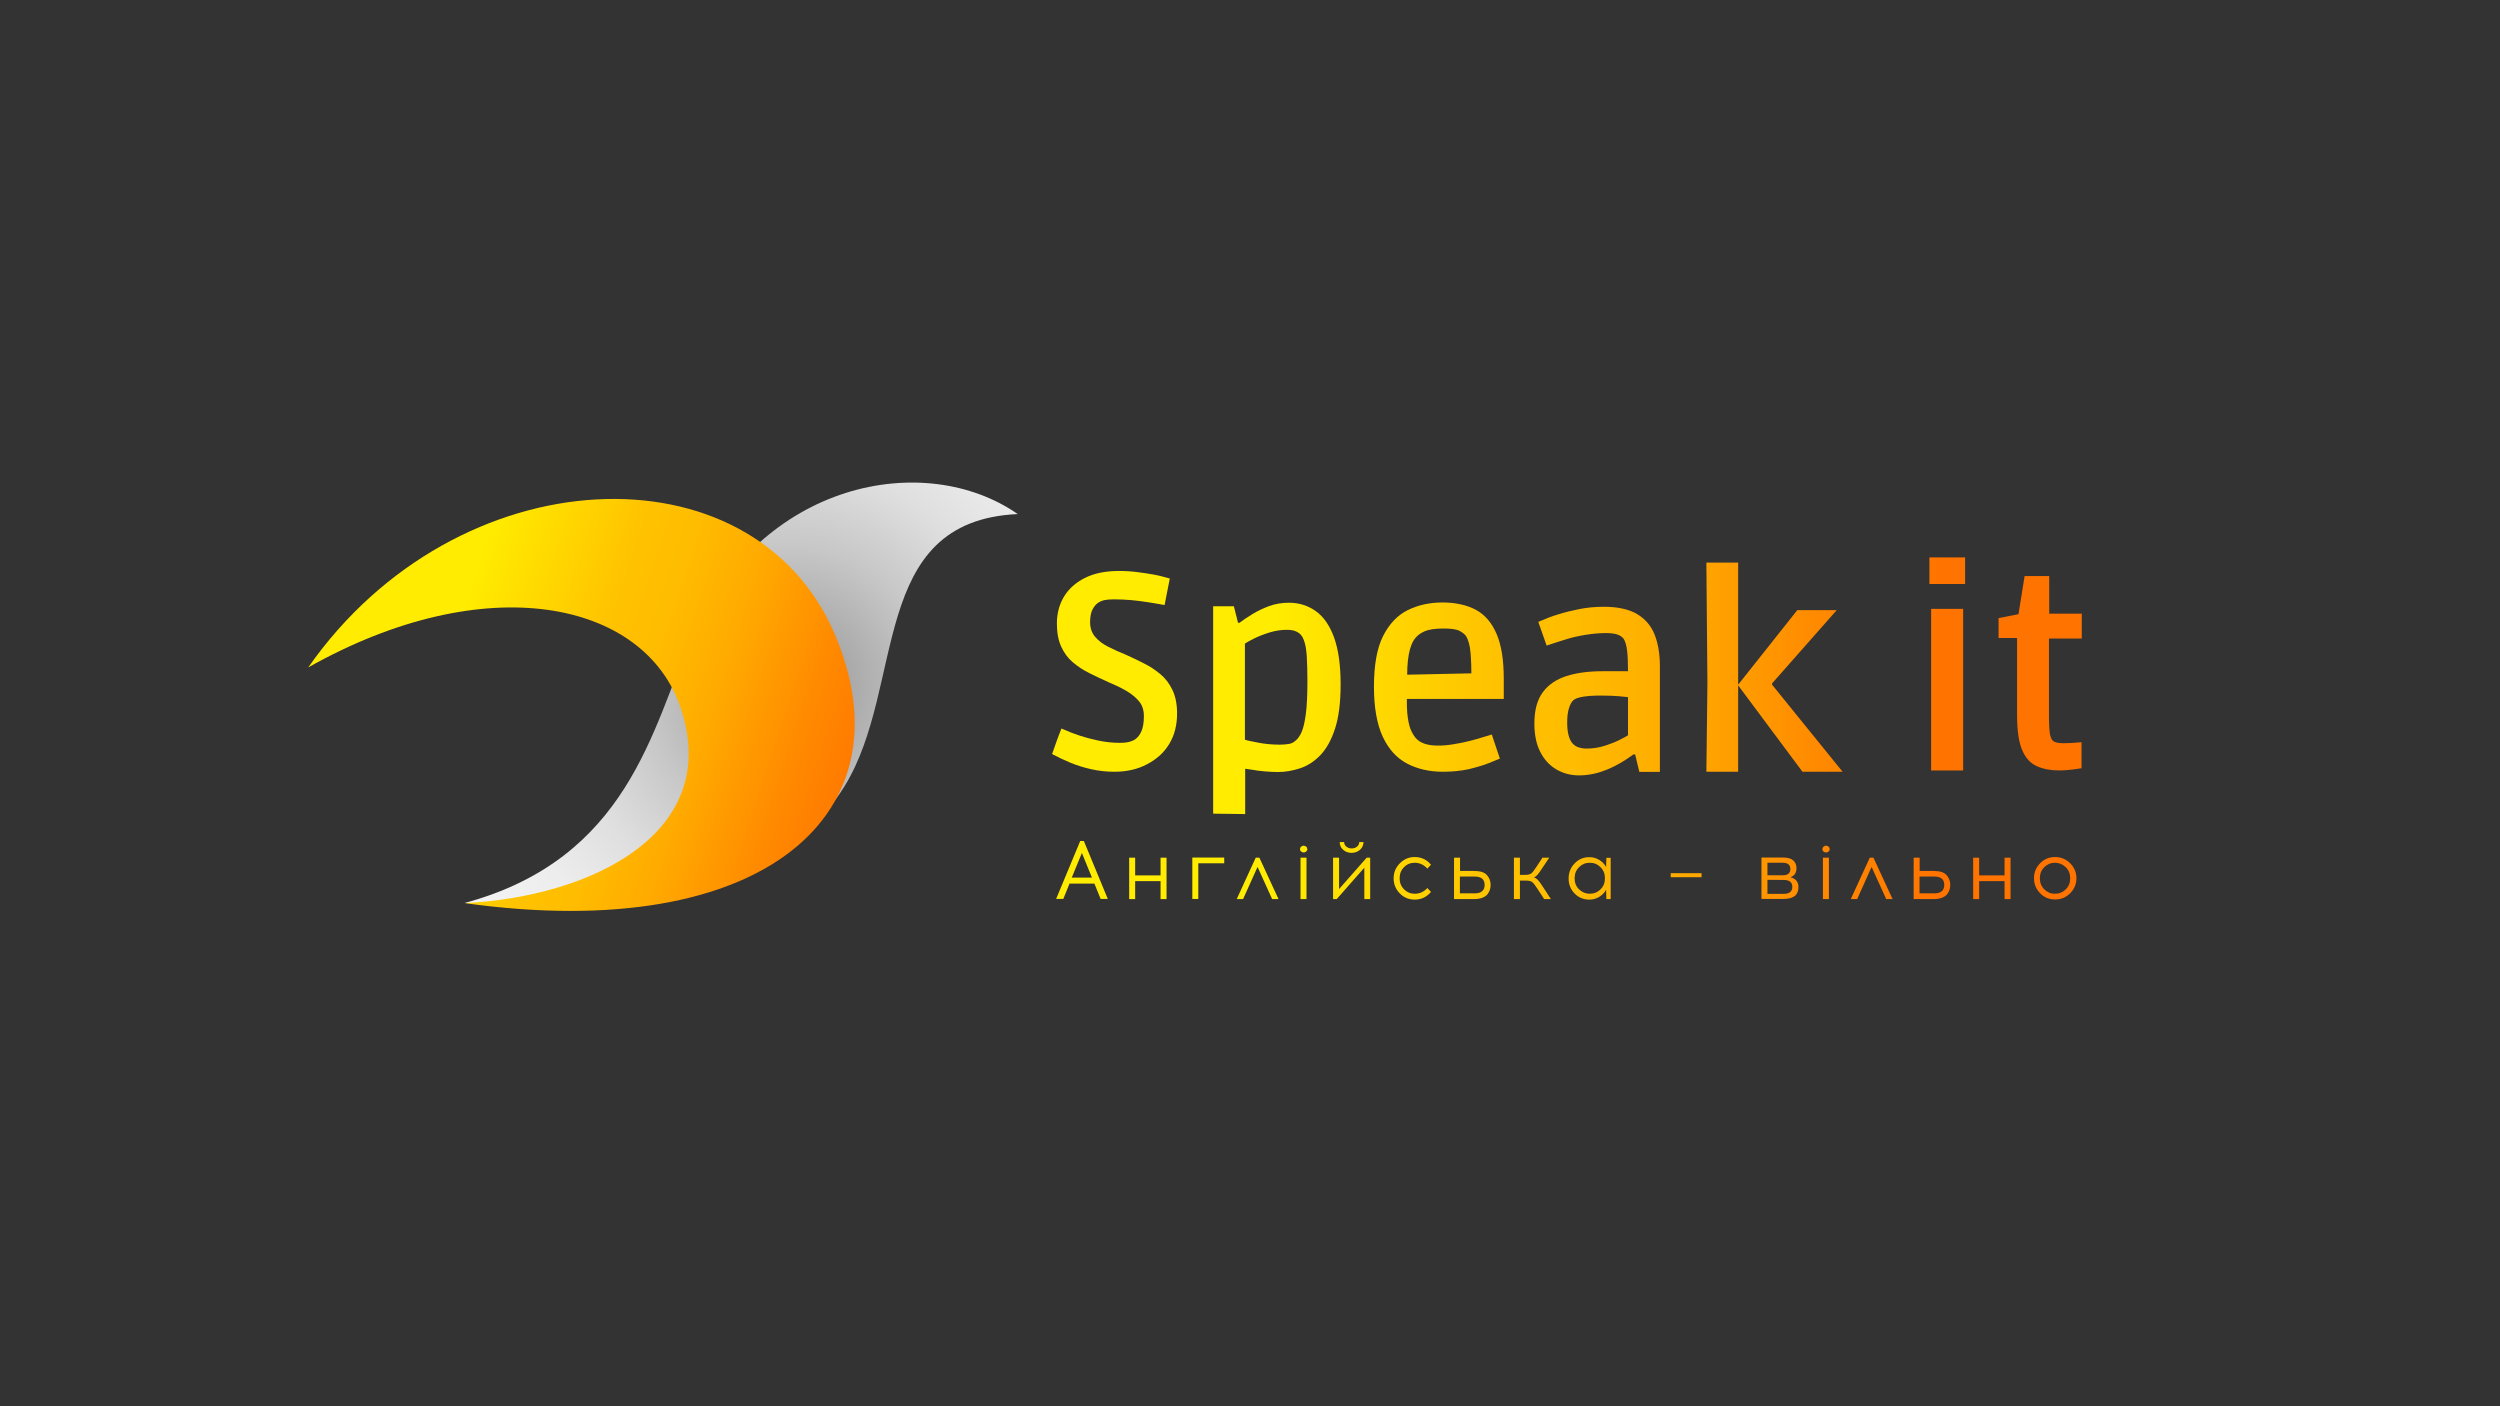 <?xml version="1.0" encoding="utf-8"?>
<!-- Generator: Adobe Illustrator 25.4.1, SVG Export Plug-In . SVG Version: 6.00 Build 0)  -->
<svg version="1.1" id="Слой_1" xmlns="http://www.w3.org/2000/svg" xmlns:xlink="http://www.w3.org/1999/xlink" x="0px" y="0px"
	 viewBox="0 0 1920 1080" style="enable-background:new 0 0 1920 1080;" xml:space="preserve">
<rect x="0" y="0" width="1920" height="1080" fill="#333333" stroke="none"/>
<style type="text/css">
	.st0{fill:url(#SVGID_1_);}
	.st1{fill:url(#SVGID_00000180362686383832616600000001642251643531570859_);}
	.st2{fill:url(#SVGID_00000111186381614470331680000011317452550868559798_);}
	.st3{fill:url(#SVGID_00000088103406531312635270000012817303077155392400_);}
	.st4{fill:url(#SVGID_00000047056129041503492080000015661846693160636034_);}
	.st5{fill:url(#SVGID_00000144321976035926419690000012086911105904286881_);}
	.st6{fill:url(#SVGID_00000074408434908749788680000002698768928187585709_);}
	.st7{fill:url(#SVGID_00000010282744066459641750000002198687242609239950_);}
	.st8{fill:url(#SVGID_00000081616588128016572020000005995562193617472418_);}
	.st9{fill:url(#SVGID_00000158708288967680552160000007062794814438605463_);}
	.st10{fill:url(#SVGID_00000054952427829619342580000013876919448764561795_);}
	.st11{fill:url(#SVGID_00000158738188369286339140000015824246976429261754_);}
	.st12{fill:url(#SVGID_00000029766716664734049180000011849490293970953144_);}
	.st13{fill:url(#SVGID_00000109025525233896187350000010855580564956056194_);}
	.st14{fill:url(#SVGID_00000038379392402383396540000009274640372123239331_);}
	.st15{fill:url(#SVGID_00000035490039033539573800000004840349498156288389_);}
	.st16{fill:url(#SVGID_00000091715706042020636350000014984493020275065766_);}
	.st17{fill:url(#SVGID_00000013887554304378809240000012265242175121644439_);}
	.st18{fill:url(#SVGID_00000145780901338706823240000006462752811768583556_);}
	.st19{fill:url(#SVGID_00000018919134845049558230000016934278452690383771_);}
	.st20{fill:url(#SVGID_00000021086497093624817520000000867015511126666163_);}
	.st21{fill:url(#SVGID_00000065782528604879911390000005124679727957842066_);}
	.st22{fill:url(#SVGID_00000129918613171432614730000001401173316994689694_);}
	.st23{fill:url(#SVGID_00000065062685648492006510000012067814883470823583_);}
	.st24{fill:url(#SVGID_00000047042349326180592380000001816528225499198618_);}
	.st25{fill:url(#SVGID_00000083803206708159353160000004771527553349519502_);}
</style>
<radialGradient id="SVGID_1_" cx="604.695" cy="521.382" r="278.654" gradientTransform="matrix(1 -2.280000e-02 2.280000e-02 1 -11.581 20.293)" gradientUnits="userSpaceOnUse">
	<stop  offset="0" style="stop-color:#8D8D8D"/>
	<stop  offset="0.154" style="stop-color:#A7A7A7"/>
	<stop  offset="0.388" style="stop-color:#C7C7C7"/>
	<stop  offset="0.612" style="stop-color:#DFDFDF"/>
	<stop  offset="0.822" style="stop-color:#EDEDED"/>
	<stop  offset="1" style="stop-color:#F2F2F2"/>
</radialGradient>
<path class="st0" d="M781.6,394.8c-70.8-49.3-197.8-26.2-251.3,96.9c-29.3,67.4-47.8,167.9-173.5,201.8c34.7-0.3,224.6,20.1,292-90
	C695.8,526.9,666.5,400.1,781.6,394.8z"/>
<linearGradient id="SVGID_00000117675709600637190110000004344223898944934548_" gradientUnits="userSpaceOnUse" x1="233.755" y1="458.623" x2="730.827" y2="633.418" gradientTransform="matrix(1 -2.280000e-02 2.280000e-02 1 -11.581 20.293)">
	<stop  offset="0.218" style="stop-color:#FFEC00"/>
	<stop  offset="0.43" style="stop-color:#FFC200"/>
	<stop  offset="0.506" style="stop-color:#FFBC00"/>
	<stop  offset="0.609" style="stop-color:#FFAA00"/>
	<stop  offset="0.728" style="stop-color:#FF8E00"/>
	<stop  offset="0.738" style="stop-color:#FF8B00"/>
	<stop  offset="0.867" style="stop-color:#FF7300"/>
</linearGradient>
<path style="fill:url(#SVGID_00000117675709600637190110000004344223898944934548_);" d="M236.7,512.6
	c114.2-163.4,341.3-172,404.1-26.2c59.3,137.6-53.4,239.4-283.9,207.2c98.2-5,198.1-54.4,165.8-150.1
	C494.9,461.1,372.9,435.8,236.7,512.6z"/>
<linearGradient id="SVGID_00000147182366430382054170000015416136792449072017_" gradientUnits="userSpaceOnUse" x1="808" y1="515.6" x2="1598.703" y2="515.6">
	<stop  offset="0.218" style="stop-color:#FFEC00"/>
	<stop  offset="0.43" style="stop-color:#FFC200"/>
	<stop  offset="0.506" style="stop-color:#FFBC00"/>
	<stop  offset="0.609" style="stop-color:#FFAA00"/>
	<stop  offset="0.728" style="stop-color:#FF8E00"/>
	<stop  offset="0.738" style="stop-color:#FF8B00"/>
	<stop  offset="0.867" style="stop-color:#FF7300"/>
</linearGradient>
<path style="fill:url(#SVGID_00000147182366430382054170000015416136792449072017_);" d="M855.7,592.7c-6.2,0-12.2-0.7-17.9-2
	s-10.8-2.9-15.4-4.8s-9.3-4.1-14.4-6.8c1.4-4,2.6-7.2,3.5-9.9s2.2-5.8,3.7-9.7c5.1,2.3,9.8,4.1,14.1,5.5s9.1,2.7,14.4,3.8
	s10.7,1.7,16.2,1.7c3.2,0,5.8-0.3,7.6-0.8c1.8-0.6,3.2-1.1,4-1.7c2.3-1.5,4-3.7,5.2-6.6c1.2-2.8,1.8-6.6,1.8-11.5
	c0-4.5-1.2-8.3-3.7-11.3s-5.8-5.7-9.9-8.1s-8.6-4.5-13.4-6.5c-5.1-2.3-10-4.6-14.8-7s-9.1-5.2-12.8-8.4c-3.8-3.2-6.7-7.2-8.9-12
	s-3.3-10.7-3.3-17.8c0-7.6,1.8-14.5,5.4-20.5s8.9-10.8,16-14.4s15.8-5.4,26.3-5.4c5,0,9.7,0.3,14.3,0.9s8.8,1.2,12.5,1.9
	s7.8,1.7,12.2,3l-4,20.4c-4.7-0.9-8.9-1.6-12.8-2.2s-8.1-1.2-12.6-1.6s-9-0.6-13.4-0.6c-3.1,0-5.6,0.2-7.4,0.6
	c-1.8,0.4-3.5,1.1-4.9,2.1c-1.4,0.9-2.8,2.4-4.1,4.8c-1.3,2.3-2,5.7-2,10.1s1.3,8.1,3.8,11.1s5.9,5.6,10.1,7.7
	c4.2,2.1,8.7,4.2,13.5,6.1c4.4,2,8.9,4.1,13.6,6.5c4.7,2.3,8.9,5.1,12.8,8.3s7,7.2,9.4,12.2s3.6,11,3.6,18.2c0,8.9-2,16.7-6,23.3
	c-4,6.7-9.7,11.8-17,15.6C873.8,590.8,865.3,592.7,855.7,592.7z"/>
<linearGradient id="SVGID_00000065039746661473316670000001371537686633330566_" gradientUnits="userSpaceOnUse" x1="808.01" y1="544.05" x2="1598.714" y2="544.05">
	<stop  offset="0.218" style="stop-color:#FFEC00"/>
	<stop  offset="0.43" style="stop-color:#FFC200"/>
	<stop  offset="0.506" style="stop-color:#FFBC00"/>
	<stop  offset="0.609" style="stop-color:#FFAA00"/>
	<stop  offset="0.728" style="stop-color:#FF8E00"/>
	<stop  offset="0.738" style="stop-color:#FF8B00"/>
	<stop  offset="0.867" style="stop-color:#FF7300"/>
</linearGradient>
<path style="fill:url(#SVGID_00000065039746661473316670000001371537686633330566_);" d="M931.7,624.9V465.6h15.9l3.2,12.7h1.1
	c2.8-2.1,6.2-4.4,10-6.7c3.8-2.3,8.1-4.4,12.7-6.1s9.8-2.6,15.3-2.6c7.8,0,14.7,2.2,20.7,6.5s10.7,11.1,14,20.3
	c3.3,9.2,5,21.1,5,35.9c0,13.7-1.4,25-4.2,33.7c-2.8,8.8-6.6,15.6-11.2,20.5c-4.7,4.9-9.9,8.3-15.6,10.2c-5.7,1.9-11.4,2.9-17.1,2.9
	c-3.4,0-6.9-0.2-10.4-0.5s-6.6-0.7-9.2-1.2c-2.6-0.4-4.5-0.7-5.6-0.8v34.8L931.7,624.9L931.7,624.9z M982.8,571.9
	c2.4,0,4.7-0.2,6.8-0.5s4-1.2,5.5-2.7c1.7-1.3,3.2-3.5,4.6-6.6c1.3-3.1,2.4-7.7,3.2-13.9s1.2-14.5,1.2-24.9c0-8.1-0.2-14.5-0.5-19.2
	s-0.9-8.4-1.7-10.9s-1.7-4.5-2.9-5.7c-0.8-1-2.1-1.9-3.7-2.6c-1.6-0.8-4.1-1.2-7.3-1.2c-4.2,0-8.6,0.7-13.2,2.1
	c-4.5,1.4-8.5,3-11.9,4.7s-5.7,3-6.8,3.8v73.8c1.7,0.6,5.2,1.3,10.4,2.3C971.7,571.4,977.1,571.9,982.8,571.9z"/>
<linearGradient id="SVGID_00000183940278195710152060000009814779279002636166_" gradientUnits="userSpaceOnUse" x1="808.01" y1="527.7" x2="1598.714" y2="527.7">
	<stop  offset="0.218" style="stop-color:#FFEC00"/>
	<stop  offset="0.43" style="stop-color:#FFC200"/>
	<stop  offset="0.506" style="stop-color:#FFBC00"/>
	<stop  offset="0.609" style="stop-color:#FFAA00"/>
	<stop  offset="0.728" style="stop-color:#FF8E00"/>
	<stop  offset="0.738" style="stop-color:#FF8B00"/>
	<stop  offset="0.867" style="stop-color:#FF7300"/>
</linearGradient>
<path style="fill:url(#SVGID_00000183940278195710152060000009814779279002636166_);" d="M1108.3,592.7c-10.5,0-19.7-2.1-27.7-6.3
	s-14.2-11.1-18.7-20.7c-4.4-9.6-6.7-22.3-6.7-38.2c0-16.7,2.3-29.7,7-39s11-16,18.9-19.9s16.8-5.9,26.7-5.9c10,0,18.6,1.9,25.6,5.6
	c7,3.8,12.3,9.9,16,18.6c3.7,8.6,5.5,20.1,5.5,34.6v15.3h-85.5l11.2-3.8c-0.3,7.3-0.1,13.4,0.6,18.2s1.7,8.5,3.1,11
	c1.3,2.5,2.7,4.5,4.1,5.7c1.7,1.6,3.8,2.7,6.4,3.5s5.7,1.2,9.5,1.2c4,0,8.1-0.3,12.4-1.1c4.3-0.7,8.4-1.5,12.2-2.5s7.2-1.9,10.2-2.9
	c3-0.9,5.2-1.6,6.6-2l6.2,18.5c-1.3,0.6-4,1.7-8.3,3.4c-4.2,1.7-9.4,3.2-15.5,4.7C1122.2,592,1115.6,592.7,1108.3,592.7z
	 M1080.8,524.6l-11.2-6.2l71.5-1.5l-11,6.6c0-8.6-0.2-15.9-0.7-21.9c-0.5-5.9-1.7-10.4-3.7-13.4c-1-1.3-2.6-2.5-4.8-3.7
	c-2.2-1.2-6.3-1.8-12.2-1.8c-6.4,0-11.1,0.7-14.3,2c-3.2,1.4-5.6,3.1-7.3,5.2C1082.3,495.5,1080.2,507,1080.8,524.6z"/>
<linearGradient id="SVGID_00000075852778121093189220000001630479601046497182_" gradientUnits="userSpaceOnUse" x1="808.01" y1="530.75" x2="1598.714" y2="530.75">
	<stop  offset="0.218" style="stop-color:#FFEC00"/>
	<stop  offset="0.43" style="stop-color:#FFC200"/>
	<stop  offset="0.506" style="stop-color:#FFBC00"/>
	<stop  offset="0.609" style="stop-color:#FFAA00"/>
	<stop  offset="0.728" style="stop-color:#FF8E00"/>
	<stop  offset="0.738" style="stop-color:#FF8B00"/>
	<stop  offset="0.867" style="stop-color:#FF7300"/>
</linearGradient>
<path style="fill:url(#SVGID_00000075852778121093189220000001630479601046497182_);" d="M1212.9,595.5c-6.7,0-12.6-1.6-17.8-4.7
	s-9.3-7.6-12.3-13.6c-3-5.9-4.4-13.2-4.4-21.6c0-10.2,2.2-18.2,6.5-24s10.4-9.9,18.2-12.4c7.8-2.5,17.1-3.7,27.7-3.7h19.5
	c0-6.6-0.2-12-0.7-16s-1.4-7-2.7-9c-1.1-1.4-2.7-2.5-4.8-3.2s-5-1.1-8.8-1.1c-5.2,0-10.5,0.5-15.9,1.4s-10.3,2-14.7,3.4
	c-4.4,1.4-9.4,2.9-14.9,4.8l-6.4-18.2c5.5-2.4,10.6-4.4,15.4-5.8c4.7-1.5,10.1-2.8,16-4s12.2-1.8,18.9-1.8c10.8,0,19.3,1.9,25.6,5.6
	c6.3,3.8,10.8,9,13.5,15.9s4,15,4,24.3v81H1259l-3.2-13.4h-1.3c-0.8,0.6-2.5,1.7-5.1,3.5s-5.7,3.6-9.4,5.5c-3.8,1.9-7.9,3.6-12.5,5
	C1222.8,594.7,1218,595.5,1212.9,595.5z M1218.8,574.9c4.5,0,9-0.7,13.5-2.1c4.4-1.4,8.3-2.9,11.6-4.6c3.2-1.6,5.4-2.8,6.4-3.5
	v-29.3c-1-0.1-3.3-0.4-6.9-0.7s-8.2-0.5-13.9-0.5c-11.4,0-18.5,1.2-21.2,3.6c-1.4,1.3-2.5,3.4-3.4,6.3s-1.3,6.5-1.3,10.9
	c0,6.9,1.2,12,3.5,15.2S1213.3,574.9,1218.8,574.9z"/>
<linearGradient id="SVGID_00000008133044881164475800000013163834617191464089_" gradientUnits="userSpaceOnUse" x1="808.01" y1="512.4" x2="1598.714" y2="512.4">
	<stop  offset="0.218" style="stop-color:#FFEC00"/>
	<stop  offset="0.43" style="stop-color:#FFC200"/>
	<stop  offset="0.506" style="stop-color:#FFBC00"/>
	<stop  offset="0.609" style="stop-color:#FFAA00"/>
	<stop  offset="0.728" style="stop-color:#FF8E00"/>
	<stop  offset="0.738" style="stop-color:#FF8B00"/>
	<stop  offset="0.867" style="stop-color:#FF7300"/>
</linearGradient>
<path style="fill:url(#SVGID_00000008133044881164475800000013163834617191464089_);" d="M1310.5,592.7l0.8-68.1l-0.8-92.5h24.4
	v160.6L1310.5,592.7L1310.5,592.7z M1384.3,592.7l-49.6-66.6l45.6-57.5h30.3l-49.6,56.2v1.1l54.1,66.8H1384.3z"/>
<linearGradient id="SVGID_00000140720524318441718920000017772871397718809270_" gradientUnits="userSpaceOnUse" x1="808.01" y1="509.9" x2="1598.714" y2="509.9">
	<stop  offset="0.218" style="stop-color:#FFEC00"/>
	<stop  offset="0.43" style="stop-color:#FFC200"/>
	<stop  offset="0.506" style="stop-color:#FFBC00"/>
	<stop  offset="0.609" style="stop-color:#FFAA00"/>
	<stop  offset="0.728" style="stop-color:#FF8E00"/>
	<stop  offset="0.738" style="stop-color:#FF8B00"/>
	<stop  offset="0.867" style="stop-color:#FF7300"/>
</linearGradient>
<path style="fill:url(#SVGID_00000140720524318441718920000017772871397718809270_);" d="M1481.8,448.5v-20.4h27.4v20.4H1481.8z
	 M1483.1,591.7V467.6h24.6v124.1H1483.1z"/>
<linearGradient id="SVGID_00000069374242515962631930000004094327817019083435_" gradientUnits="userSpaceOnUse" x1="808.01" y1="517.05" x2="1598.714" y2="517.05">
	<stop  offset="0.218" style="stop-color:#FFEC00"/>
	<stop  offset="0.43" style="stop-color:#FFC200"/>
	<stop  offset="0.506" style="stop-color:#FFBC00"/>
	<stop  offset="0.609" style="stop-color:#FFAA00"/>
	<stop  offset="0.728" style="stop-color:#FF8E00"/>
	<stop  offset="0.738" style="stop-color:#FF8B00"/>
	<stop  offset="0.867" style="stop-color:#FF7300"/>
</linearGradient>
<path style="fill:url(#SVGID_00000069374242515962631930000004094327817019083435_);" d="M1581.5,591.7c-6.7,0-12.4-1.1-17.3-3.3
	s-8.6-6.3-11.2-12.4c-2.6-6.1-3.9-15.1-3.9-27.2V490h-14.2v-15.3l15.3-3l4.7-29.3h18.9v28.9h25v19.1h-25.2v59.4
	c0,6.5,0.3,11.2,0.8,14.2c0.6,3,1.6,4.8,3.2,5.6s4,1.2,7.2,1.2c2.3,0,4.4-0.1,6.5-0.2c2.1-0.1,4.5-0.3,7.3-0.6v20
	C1592,591.1,1586.3,591.7,1581.5,591.7z"/>
<g>
	<g>
		
			<linearGradient id="SVGID_00000108994335990288911900000010141125571294672551_" gradientUnits="userSpaceOnUse" x1="811.07" y1="668.375" x2="1594.611" y2="668.375">
			<stop  offset="0.218" style="stop-color:#FFEC00"/>
			<stop  offset="0.43" style="stop-color:#FFC200"/>
			<stop  offset="0.506" style="stop-color:#FFBC00"/>
			<stop  offset="0.609" style="stop-color:#FFAA00"/>
			<stop  offset="0.728" style="stop-color:#FF8E00"/>
			<stop  offset="0.738" style="stop-color:#FF8B00"/>
			<stop  offset="0.867" style="stop-color:#FF7300"/>
		</linearGradient>
		<path style="fill:url(#SVGID_00000108994335990288911900000010141125571294672551_);" d="M821.4,678.6l-4.8,11.8h-5.5l18.5-44.5
			h2.8l18.4,44.5h-5.5l-4.8-11.8H821.4z M830.9,655.1l-7.8,18.9h15.5L830.9,655.1z"/>
		
			<linearGradient id="SVGID_00000043428594406935947260000008994327939147413170_" gradientUnits="userSpaceOnUse" x1="811.07" y1="668.375" x2="1594.611" y2="668.375">
			<stop  offset="0.218" style="stop-color:#FFEC00"/>
			<stop  offset="0.43" style="stop-color:#FFC200"/>
			<stop  offset="0.506" style="stop-color:#FFBC00"/>
			<stop  offset="0.609" style="stop-color:#FFAA00"/>
			<stop  offset="0.728" style="stop-color:#FF8E00"/>
			<stop  offset="0.738" style="stop-color:#FF8B00"/>
			<stop  offset="0.867" style="stop-color:#FF7300"/>
		</linearGradient>
		<path style="fill:url(#SVGID_00000043428594406935947260000008994327939147413170_);" d="M895.9,690.5h-4.6v-13.8h-19.5v13.8h-4.6
			v-31.8h4.6v13.6h19.5v-13.6h4.6V690.5z"/>
		
			<linearGradient id="SVGID_00000057833755476886761260000002300251175166163376_" gradientUnits="userSpaceOnUse" x1="811.07" y1="668.375" x2="1594.611" y2="668.375">
			<stop  offset="0.218" style="stop-color:#FFEC00"/>
			<stop  offset="0.43" style="stop-color:#FFC200"/>
			<stop  offset="0.506" style="stop-color:#FFBC00"/>
			<stop  offset="0.609" style="stop-color:#FFAA00"/>
			<stop  offset="0.728" style="stop-color:#FF8E00"/>
			<stop  offset="0.738" style="stop-color:#FF8B00"/>
			<stop  offset="0.867" style="stop-color:#FF7300"/>
		</linearGradient>
		<path style="fill:url(#SVGID_00000057833755476886761260000002300251175166163376_);" d="M920.3,663v27.4h-4.6v-31.8h24.5v4.4
			H920.3z"/>
		
			<linearGradient id="SVGID_00000037686004609716054880000011505855885986947742_" gradientUnits="userSpaceOnUse" x1="811.07" y1="668.375" x2="1594.611" y2="668.375">
			<stop  offset="0.218" style="stop-color:#FFEC00"/>
			<stop  offset="0.43" style="stop-color:#FFC200"/>
			<stop  offset="0.506" style="stop-color:#FFBC00"/>
			<stop  offset="0.609" style="stop-color:#FFAA00"/>
			<stop  offset="0.728" style="stop-color:#FF8E00"/>
			<stop  offset="0.738" style="stop-color:#FF8B00"/>
			<stop  offset="0.867" style="stop-color:#FF7300"/>
		</linearGradient>
		<path style="fill:url(#SVGID_00000037686004609716054880000011505855885986947742_);" d="M965.8,665.8l-11.1,24.7h-4.9l14.6-31.8
			h2.8l14.7,31.8H977L965.8,665.8z"/>
		
			<linearGradient id="SVGID_00000089557282136527383770000001235273951903136908_" gradientUnits="userSpaceOnUse" x1="811.07" y1="668.375" x2="1594.611" y2="668.375">
			<stop  offset="0.218" style="stop-color:#FFEC00"/>
			<stop  offset="0.43" style="stop-color:#FFC200"/>
			<stop  offset="0.506" style="stop-color:#FFBC00"/>
			<stop  offset="0.609" style="stop-color:#FFAA00"/>
			<stop  offset="0.728" style="stop-color:#FF8E00"/>
			<stop  offset="0.738" style="stop-color:#FF8B00"/>
			<stop  offset="0.867" style="stop-color:#FF7300"/>
		</linearGradient>
		<path style="fill:url(#SVGID_00000089557282136527383770000001235273951903136908_);" d="M1003.2,653.9c-0.6,0.5-1.2,0.8-2,0.8
			c-0.8,0-1.5-0.3-2-0.8c-0.6-0.5-0.8-1.1-0.8-1.8c0-0.7,0.3-1.3,0.8-1.8c0.6-0.5,1.2-0.8,2-0.8c0.8,0,1.5,0.3,2,0.8
			c0.6,0.5,0.8,1.1,0.8,1.8C1004.1,652.8,1003.8,653.4,1003.2,653.9z M998.8,690.5v-31.8h4.6v31.8H998.8z"/>
		
			<linearGradient id="SVGID_00000011020588513267214150000010739712900730041023_" gradientUnits="userSpaceOnUse" x1="811.07" y1="668.375" x2="1594.611" y2="668.375">
			<stop  offset="0.218" style="stop-color:#FFEC00"/>
			<stop  offset="0.43" style="stop-color:#FFC200"/>
			<stop  offset="0.506" style="stop-color:#FFBC00"/>
			<stop  offset="0.609" style="stop-color:#FFAA00"/>
			<stop  offset="0.728" style="stop-color:#FF8E00"/>
			<stop  offset="0.738" style="stop-color:#FF8B00"/>
			<stop  offset="0.867" style="stop-color:#FF7300"/>
		</linearGradient>
		<path style="fill:url(#SVGID_00000011020588513267214150000010739712900730041023_);" d="M1052.4,690.5h-4.6v-24.1l-21.2,24.1
			h-2.8v-31.8h4.6v24.1l21.2-24.1h2.7V690.5z M1044.5,652.6c-1.8,1.6-3.9,2.4-6.5,2.4s-4.7-0.8-6.5-2.4s-2.6-3.6-2.6-5.9h3.4
			c0,1.4,0.6,2.6,1.7,3.5c1.1,0.9,2.5,1.4,4.1,1.4c1.6,0,3-0.5,4.1-1.4c1.1-0.9,1.7-2.1,1.7-3.5h3.3
			C1047.1,649,1046.3,651,1044.5,652.6z"/>
		
			<linearGradient id="SVGID_00000008146349652262902370000001981963229061412543_" gradientUnits="userSpaceOnUse" x1="811.07" y1="668.375" x2="1594.611" y2="668.375">
			<stop  offset="0.218" style="stop-color:#FFEC00"/>
			<stop  offset="0.43" style="stop-color:#FFC200"/>
			<stop  offset="0.506" style="stop-color:#FFBC00"/>
			<stop  offset="0.609" style="stop-color:#FFAA00"/>
			<stop  offset="0.728" style="stop-color:#FF8E00"/>
			<stop  offset="0.738" style="stop-color:#FF8B00"/>
			<stop  offset="0.867" style="stop-color:#FF7300"/>
		</linearGradient>
		<path style="fill:url(#SVGID_00000008146349652262902370000001981963229061412543_);" d="M1086.5,658.2c5.1,0,9.3,2,12.5,5.9
			l-2.8,3c-2.7-3-6-4.5-9.7-4.5c-3.2,0-6,1.1-8.2,3.4c-2.3,2.3-3.4,5.1-3.4,8.5s1.1,6.2,3.4,8.5s5,3.4,8.2,3.4
			c3.8,0,7.1-1.5,9.7-4.4l2.8,3c-3.3,3.9-7.4,5.9-12.5,5.9c-4.5,0-8.4-1.6-11.5-4.8s-4.7-7-4.7-11.5c0-4.5,1.6-8.4,4.8-11.6
			S1082,658.2,1086.5,658.2z"/>
		
			<linearGradient id="SVGID_00000148652619883188897020000001774838853942095248_" gradientUnits="userSpaceOnUse" x1="811.07" y1="668.375" x2="1594.611" y2="668.375">
			<stop  offset="0.218" style="stop-color:#FFEC00"/>
			<stop  offset="0.43" style="stop-color:#FFC200"/>
			<stop  offset="0.506" style="stop-color:#FFBC00"/>
			<stop  offset="0.609" style="stop-color:#FFAA00"/>
			<stop  offset="0.728" style="stop-color:#FF8E00"/>
			<stop  offset="0.738" style="stop-color:#FF8B00"/>
			<stop  offset="0.867" style="stop-color:#FF7300"/>
		</linearGradient>
		<path style="fill:url(#SVGID_00000148652619883188897020000001774838853942095248_);" d="M1121.3,668.9h10.9c4.5,0,7.8,1,9.7,3.1
			c1.9,2.1,2.9,4.6,2.9,7.6c0,1.4-0.2,2.7-0.6,3.9c-0.4,1.2-1.1,2.3-1.9,3.4c-0.9,1.1-2.2,1.9-3.9,2.6c-1.7,0.6-3.8,1-6.1,1h-15.6
			v-31.8h4.6V668.9z M1121.2,686.1h11.4c5,0,7.6-2.2,7.6-6.5c0-4.2-2.5-6.4-7.6-6.4h-11.4V686.1z"/>
		
			<linearGradient id="SVGID_00000119840557490526989060000010851294388104712620_" gradientUnits="userSpaceOnUse" x1="811.07" y1="668.375" x2="1594.611" y2="668.375">
			<stop  offset="0.218" style="stop-color:#FFEC00"/>
			<stop  offset="0.43" style="stop-color:#FFC200"/>
			<stop  offset="0.506" style="stop-color:#FFBC00"/>
			<stop  offset="0.609" style="stop-color:#FFAA00"/>
			<stop  offset="0.728" style="stop-color:#FF8E00"/>
			<stop  offset="0.738" style="stop-color:#FF8B00"/>
			<stop  offset="0.867" style="stop-color:#FF7300"/>
		</linearGradient>
		<path style="fill:url(#SVGID_00000119840557490526989060000010851294388104712620_);" d="M1185.9,690.5l-5.2-8
			c-1.6-2.5-2.9-4.2-3.9-5c-1-0.8-2.6-1.2-4.7-1.2h-4.8v14.2h-4.6v-31.8h4.6v13.2h4.1c2.2,0,3.7-0.4,4.7-1.2s2.3-2.5,3.9-5l4.6-7
			h5.2l-6,9c-1.2,1.9-2.3,3.3-3.1,4.2c-0.8,0.9-1.7,1.6-2.6,2c1.1,0.3,2.2,1,3.1,2c0.9,1,2,2.5,3.3,4.5l6.6,10.1H1185.9z"/>
		
			<linearGradient id="SVGID_00000088824062787229830600000002487817176144936083_" gradientUnits="userSpaceOnUse" x1="811.07" y1="668.375" x2="1594.611" y2="668.375">
			<stop  offset="0.218" style="stop-color:#FFEC00"/>
			<stop  offset="0.43" style="stop-color:#FFC200"/>
			<stop  offset="0.506" style="stop-color:#FFBC00"/>
			<stop  offset="0.609" style="stop-color:#FFAA00"/>
			<stop  offset="0.728" style="stop-color:#FF8E00"/>
			<stop  offset="0.738" style="stop-color:#FF8B00"/>
			<stop  offset="0.867" style="stop-color:#FF7300"/>
		</linearGradient>
		<path style="fill:url(#SVGID_00000088824062787229830600000002487817176144936083_);" d="M1237,690.5h-3.3l-0.2-7.2
			c-1.2,2.3-3,4.1-5.3,5.5c-2.3,1.4-4.8,2.1-7.6,2.1c-4.5,0-8.3-1.6-11.3-4.7c-3.1-3.2-4.6-7-4.6-11.5s1.5-8.4,4.6-11.6
			c3.1-3.2,6.8-4.8,11.3-4.8c2.8,0,5.3,0.7,7.6,2.1c2.3,1.4,4.1,3.2,5.3,5.5l0.2-7.1h3.3V690.5z M1212.7,683c2.3,2.2,5,3.4,8.2,3.4
			c3.2,0,6-1.1,8.3-3.4c2.3-2.2,3.4-5.1,3.4-8.5s-1.1-6.2-3.4-8.5c-2.3-2.3-5-3.4-8.3-3.4c-3.2,0-5.9,1.1-8.2,3.4
			c-2.3,2.3-3.4,5.1-3.4,8.5S1210.4,680.8,1212.7,683z"/>
		
			<linearGradient id="SVGID_00000081627955493718891220000016021182705918609851_" gradientUnits="userSpaceOnUse" x1="811.07" y1="668.375" x2="1594.611" y2="668.375">
			<stop  offset="0.218" style="stop-color:#FFEC00"/>
			<stop  offset="0.43" style="stop-color:#FFC200"/>
			<stop  offset="0.506" style="stop-color:#FFBC00"/>
			<stop  offset="0.609" style="stop-color:#FFAA00"/>
			<stop  offset="0.728" style="stop-color:#FF8E00"/>
			<stop  offset="0.738" style="stop-color:#FF8B00"/>
			<stop  offset="0.867" style="stop-color:#FF7300"/>
		</linearGradient>
		<path style="fill:url(#SVGID_00000081627955493718891220000016021182705918609851_);" d="M1306.8,673.7h-23.7v-3.1h23.7V673.7z"/>
		
			<linearGradient id="SVGID_00000173137256755820730910000011048821578737241518_" gradientUnits="userSpaceOnUse" x1="811.07" y1="668.375" x2="1594.611" y2="668.375">
			<stop  offset="0.218" style="stop-color:#FFEC00"/>
			<stop  offset="0.43" style="stop-color:#FFC200"/>
			<stop  offset="0.506" style="stop-color:#FFBC00"/>
			<stop  offset="0.609" style="stop-color:#FFAA00"/>
			<stop  offset="0.728" style="stop-color:#FF8E00"/>
			<stop  offset="0.738" style="stop-color:#FF8B00"/>
			<stop  offset="0.867" style="stop-color:#FF7300"/>
		</linearGradient>
		<path style="fill:url(#SVGID_00000173137256755820730910000011048821578737241518_);" d="M1352.8,658.6h16.7
			c3.5,0,6.1,0.7,7.7,2.2c1.7,1.5,2.5,3.5,2.5,6c0,3.6-1.6,5.9-4.7,6.9c4.1,1,6.2,3.6,6.2,7.6c0,3-0.9,5.3-2.8,6.8
			c-1.9,1.5-4.8,2.3-8.8,2.3h-16.8V658.6z M1357.4,662.6v9.6h11.8c3.9,0,5.8-1.6,5.8-4.8c0-3.2-2-4.8-5.9-4.8H1357.4z M1357.4,686.5
			h12.3c4.5,0,6.8-1.8,6.8-5.4c0-3.6-2.3-5.3-6.8-5.3l-12.3-0.1V686.5z"/>
		
			<linearGradient id="SVGID_00000106112613215912533250000012353262998389616003_" gradientUnits="userSpaceOnUse" x1="811.07" y1="668.375" x2="1594.611" y2="668.375">
			<stop  offset="0.218" style="stop-color:#FFEC00"/>
			<stop  offset="0.43" style="stop-color:#FFC200"/>
			<stop  offset="0.506" style="stop-color:#FFBC00"/>
			<stop  offset="0.609" style="stop-color:#FFAA00"/>
			<stop  offset="0.728" style="stop-color:#FF8E00"/>
			<stop  offset="0.738" style="stop-color:#FF8B00"/>
			<stop  offset="0.867" style="stop-color:#FF7300"/>
		</linearGradient>
		<path style="fill:url(#SVGID_00000106112613215912533250000012353262998389616003_);" d="M1404.4,653.9c-0.6,0.5-1.2,0.8-2,0.8
			c-0.8,0-1.5-0.3-2-0.8c-0.6-0.5-0.8-1.1-0.8-1.8c0-0.7,0.3-1.3,0.8-1.8c0.6-0.5,1.2-0.8,2-0.8c0.8,0,1.5,0.3,2,0.8
			c0.6,0.5,0.8,1.1,0.8,1.8C1405.2,652.8,1405,653.4,1404.4,653.9z M1400,690.5v-31.8h4.6v31.8H1400z"/>
		
			<linearGradient id="SVGID_00000103251674411127256590000006209267014209354374_" gradientUnits="userSpaceOnUse" x1="811.07" y1="668.375" x2="1594.611" y2="668.375">
			<stop  offset="0.218" style="stop-color:#FFEC00"/>
			<stop  offset="0.43" style="stop-color:#FFC200"/>
			<stop  offset="0.506" style="stop-color:#FFBC00"/>
			<stop  offset="0.609" style="stop-color:#FFAA00"/>
			<stop  offset="0.728" style="stop-color:#FF8E00"/>
			<stop  offset="0.738" style="stop-color:#FF8B00"/>
			<stop  offset="0.867" style="stop-color:#FF7300"/>
		</linearGradient>
		<path style="fill:url(#SVGID_00000103251674411127256590000006209267014209354374_);" d="M1437.4,665.8l-11.1,24.7h-4.9l14.6-31.8
			h2.8l14.7,31.8h-4.9L1437.4,665.8z"/>
		
			<linearGradient id="SVGID_00000181796015564433624950000007226686512472947600_" gradientUnits="userSpaceOnUse" x1="811.07" y1="668.375" x2="1594.611" y2="668.375">
			<stop  offset="0.218" style="stop-color:#FFEC00"/>
			<stop  offset="0.43" style="stop-color:#FFC200"/>
			<stop  offset="0.506" style="stop-color:#FFBC00"/>
			<stop  offset="0.609" style="stop-color:#FFAA00"/>
			<stop  offset="0.728" style="stop-color:#FF8E00"/>
			<stop  offset="0.738" style="stop-color:#FF8B00"/>
			<stop  offset="0.867" style="stop-color:#FF7300"/>
		</linearGradient>
		<path style="fill:url(#SVGID_00000181796015564433624950000007226686512472947600_);" d="M1474.3,668.9h10.9c4.5,0,7.8,1,9.7,3.1
			c1.9,2.1,2.9,4.6,2.9,7.6c0,1.4-0.2,2.7-0.6,3.9c-0.4,1.2-1.1,2.3-1.9,3.4c-0.9,1.1-2.2,1.9-3.9,2.6c-1.7,0.6-3.8,1-6.1,1h-15.6
			v-31.8h4.6V668.9z M1474.2,686.1h11.4c5,0,7.6-2.2,7.6-6.5c0-4.2-2.5-6.4-7.6-6.4h-11.4V686.1z"/>
		
			<linearGradient id="SVGID_00000084490770990211182350000012764910546385077157_" gradientUnits="userSpaceOnUse" x1="811.07" y1="668.375" x2="1594.611" y2="668.375">
			<stop  offset="0.218" style="stop-color:#FFEC00"/>
			<stop  offset="0.43" style="stop-color:#FFC200"/>
			<stop  offset="0.506" style="stop-color:#FFBC00"/>
			<stop  offset="0.609" style="stop-color:#FFAA00"/>
			<stop  offset="0.728" style="stop-color:#FF8E00"/>
			<stop  offset="0.738" style="stop-color:#FF8B00"/>
			<stop  offset="0.867" style="stop-color:#FF7300"/>
		</linearGradient>
		<path style="fill:url(#SVGID_00000084490770990211182350000012764910546385077157_);" d="M1544.1,690.5h-4.6v-13.8h-19.5v13.8
			h-4.6v-31.8h4.6v13.6h19.5v-13.6h4.6V690.5z"/>
		
			<linearGradient id="SVGID_00000046315756644073089090000008931965814361014687_" gradientUnits="userSpaceOnUse" x1="811.07" y1="668.375" x2="1594.611" y2="668.375">
			<stop  offset="0.218" style="stop-color:#FFEC00"/>
			<stop  offset="0.43" style="stop-color:#FFC200"/>
			<stop  offset="0.506" style="stop-color:#FFBC00"/>
			<stop  offset="0.609" style="stop-color:#FFAA00"/>
			<stop  offset="0.728" style="stop-color:#FF8E00"/>
			<stop  offset="0.738" style="stop-color:#FF8B00"/>
			<stop  offset="0.867" style="stop-color:#FF7300"/>
		</linearGradient>
		<path style="fill:url(#SVGID_00000046315756644073089090000008931965814361014687_);" d="M1578.3,658.2c4.5,0,8.4,1.6,11.6,4.8
			c3.2,3.2,4.8,7.1,4.8,11.5s-1.6,8.3-4.8,11.5s-7,4.8-11.6,4.8s-8.4-1.6-11.5-4.8s-4.7-7-4.7-11.5c0-4.5,1.6-8.4,4.8-11.6
			S1573.8,658.2,1578.3,658.2z M1578.2,662.6c-3.2,0-5.9,1.1-8.2,3.4c-2.3,2.3-3.4,5.1-3.4,8.5s1.1,6.2,3.4,8.5s5,3.4,8.2,3.4
			c3.2,0,6-1.1,8.3-3.4c2.3-2.2,3.4-5.1,3.4-8.5s-1.1-6.2-3.4-8.5C1584.2,663.8,1581.4,662.6,1578.2,662.6z"/>
	</g>
</g>
</svg>
